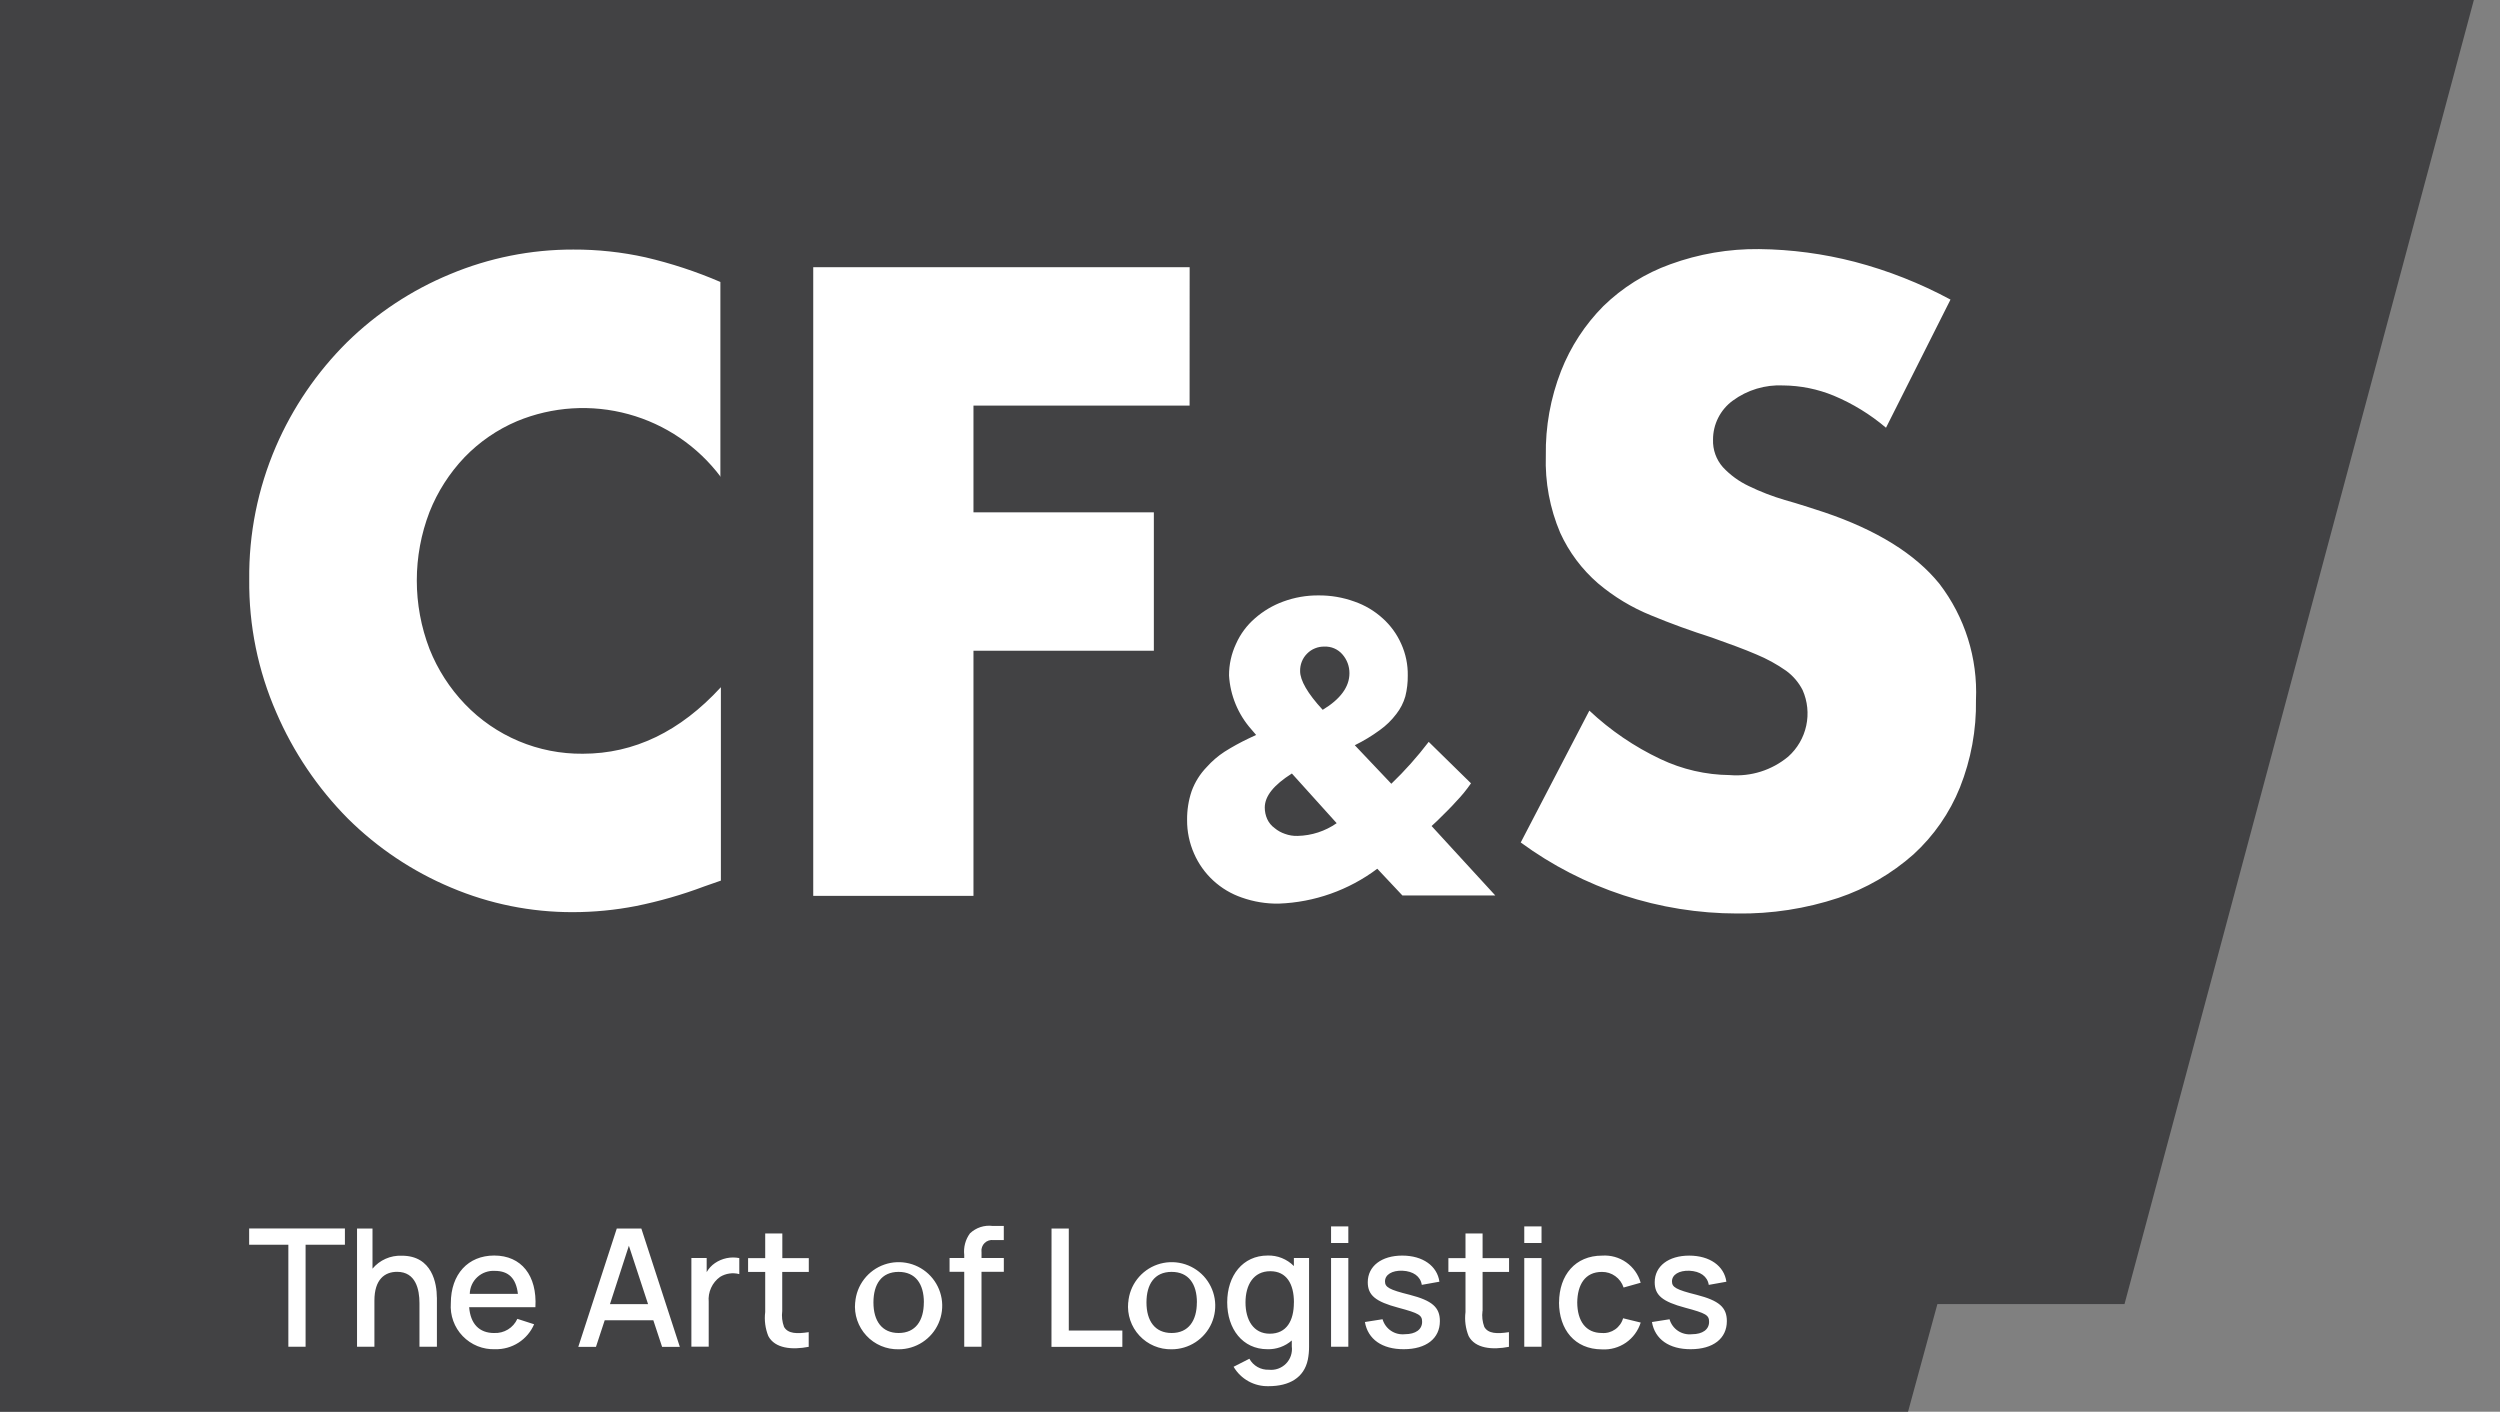 <svg width="85" height="48" viewBox="0 0 85 48" fill="none" xmlns="http://www.w3.org/2000/svg"><rect x="0" y="0" width="85" height="48" fill="#808080" stroke="none"/><g clip-path="url(#clip0_16_2)"><path d="M0 0V44.339H72.233L84.111 0H0Z" fill="#424244"/><path fill-rule="evenodd" clip-rule="evenodd" d="M64.873 48H0V39.529H67.183L64.873 48Z" fill="#424244"/><path d="M56.166 44.949L56.764 44.855C56.81 45.015 56.911 45.155 57.05 45.248C57.189 45.341 57.357 45.382 57.523 45.364C57.891 45.364 58.109 45.201 58.109 44.944C58.109 44.715 58.008 44.653 57.299 44.463C56.521 44.255 56.26 44.039 56.26 43.596C56.26 43.05 56.729 42.691 57.433 42.691C58.131 42.691 58.623 43.042 58.697 43.579L58.098 43.686C58.053 43.395 57.807 43.222 57.438 43.205C57.087 43.193 56.847 43.339 56.847 43.568C56.847 43.763 56.981 43.849 57.69 44.025C58.449 44.221 58.713 44.449 58.713 44.918C58.713 45.509 58.249 45.873 57.483 45.873C56.752 45.875 56.267 45.536 56.166 44.949ZM53.008 44.284C53.012 43.351 53.561 42.691 54.471 42.691C54.763 42.671 55.052 42.751 55.291 42.919C55.53 43.087 55.704 43.332 55.783 43.613L55.202 43.776C55.152 43.62 55.053 43.484 54.92 43.389C54.788 43.293 54.628 43.243 54.465 43.245C53.889 43.245 53.634 43.681 53.626 44.284C53.63 44.91 53.911 45.322 54.465 45.322C54.624 45.335 54.783 45.291 54.914 45.2C55.046 45.108 55.142 44.974 55.185 44.821L55.784 44.967C55.697 45.245 55.521 45.485 55.282 45.651C55.042 45.816 54.755 45.896 54.465 45.879C53.534 45.875 53.011 45.199 53.006 44.285L53.008 44.284ZM51.825 42.774H52.412V45.789H51.825V42.774ZM51.825 41.697H52.412V42.262H51.825V41.697ZM50.405 44.574C50.381 44.756 50.402 44.942 50.466 45.114C50.6 45.35 50.906 45.354 51.304 45.293V45.792C50.734 45.903 50.155 45.849 49.933 45.425C49.829 45.166 49.792 44.886 49.827 44.609V43.245H49.245V42.777H49.827V41.938H50.408V42.777H51.308V43.245H50.408V44.575L50.405 44.574ZM46.409 44.948L47.007 44.854C47.053 45.014 47.155 45.154 47.294 45.247C47.432 45.34 47.6 45.381 47.766 45.363C48.133 45.363 48.352 45.2 48.352 44.943C48.352 44.715 48.251 44.652 47.543 44.462C46.765 44.255 46.504 44.038 46.504 43.595C46.504 43.049 46.972 42.69 47.677 42.69C48.374 42.69 48.866 43.041 48.94 43.578L48.341 43.685C48.296 43.394 48.05 43.221 47.681 43.204C47.33 43.192 47.09 43.338 47.09 43.567C47.09 43.763 47.224 43.848 47.934 44.024C48.692 44.22 48.956 44.448 48.956 44.917C48.956 45.509 48.492 45.873 47.726 45.873C46.993 45.875 46.508 45.536 46.407 44.949L46.409 44.948ZM45.256 42.773H45.843V45.789H45.256V42.773ZM45.256 41.697H45.843V42.262H45.256V41.697ZM43.994 44.283C43.994 43.652 43.742 43.221 43.19 43.221C42.615 43.221 42.347 43.69 42.347 44.283C42.347 44.877 42.615 45.346 43.173 45.346C43.746 45.345 43.992 44.904 43.992 44.285L43.994 44.283ZM44.508 42.773V45.789C44.509 45.937 44.495 46.084 44.466 46.23C44.337 46.844 43.835 47.13 43.136 47.13C42.897 47.137 42.659 47.08 42.449 46.964C42.239 46.848 42.063 46.677 41.942 46.47L42.479 46.197C42.543 46.315 42.639 46.412 42.755 46.478C42.872 46.544 43.005 46.576 43.139 46.571C43.245 46.583 43.354 46.571 43.455 46.535C43.556 46.499 43.648 46.441 43.724 46.364C43.799 46.288 43.856 46.195 43.89 46.093C43.924 45.991 43.935 45.883 43.921 45.776V45.576C43.691 45.777 43.394 45.883 43.09 45.873C42.251 45.873 41.725 45.185 41.725 44.28C41.725 43.369 42.256 42.688 43.099 42.688C43.265 42.683 43.429 42.712 43.583 42.774C43.736 42.836 43.876 42.928 43.992 43.046V42.773H44.508ZM40.695 44.283C40.695 43.652 40.41 43.244 39.835 43.244C39.249 43.244 38.98 43.669 38.98 44.283C38.98 44.915 39.271 45.322 39.835 45.322C40.413 45.323 40.693 44.897 40.693 44.285L40.695 44.283ZM38.361 44.283C38.382 43.996 38.487 43.721 38.663 43.492C38.839 43.264 39.077 43.091 39.349 42.996C39.622 42.901 39.916 42.888 40.196 42.957C40.475 43.027 40.729 43.177 40.925 43.388C41.12 43.6 41.25 43.864 41.298 44.148C41.346 44.432 41.31 44.725 41.195 44.989C41.079 45.253 40.889 45.477 40.647 45.635C40.406 45.793 40.124 45.876 39.835 45.876C39.63 45.88 39.427 45.841 39.238 45.761C39.049 45.681 38.88 45.562 38.74 45.411C38.6 45.261 38.494 45.083 38.429 44.889C38.363 44.694 38.339 44.489 38.358 44.285L38.361 44.283ZM35.752 41.769H36.339V45.237H38.16V45.794H35.75L35.752 41.769ZM33.372 42.556V42.773H34.13V43.242H33.371V45.789H32.784V43.242H32.285V42.773H32.784V42.667C32.755 42.407 32.824 42.146 32.979 41.934C33.081 41.838 33.202 41.765 33.336 41.721C33.469 41.678 33.611 41.664 33.75 41.682H34.129V42.163H33.778C33.724 42.155 33.669 42.16 33.617 42.177C33.565 42.194 33.517 42.223 33.478 42.261C33.438 42.299 33.408 42.345 33.39 42.397C33.371 42.448 33.364 42.503 33.37 42.558L33.372 42.556ZM31.412 44.283C31.412 43.652 31.127 43.244 30.553 43.244C29.966 43.244 29.697 43.669 29.697 44.283C29.697 44.915 29.988 45.322 30.553 45.322C31.131 45.323 31.41 44.897 31.41 44.285L31.412 44.283ZM29.077 44.283C29.099 43.996 29.204 43.721 29.38 43.492C29.555 43.264 29.794 43.091 30.066 42.996C30.338 42.901 30.632 42.888 30.912 42.957C31.192 43.027 31.445 43.176 31.641 43.388C31.837 43.6 31.967 43.864 32.015 44.148C32.063 44.432 32.027 44.724 31.911 44.989C31.796 45.253 31.606 45.477 31.364 45.635C31.123 45.792 30.841 45.876 30.552 45.876C30.347 45.88 30.144 45.841 29.955 45.761C29.766 45.681 29.596 45.562 29.457 45.411C29.317 45.261 29.211 45.083 29.145 44.889C29.079 44.695 29.055 44.489 29.075 44.285L29.077 44.283ZM26.596 44.574C26.572 44.756 26.593 44.942 26.657 45.114C26.792 45.35 27.098 45.354 27.496 45.293V45.792C26.926 45.903 26.346 45.849 26.122 45.425C26.019 45.166 25.982 44.886 26.017 44.609V43.245H25.435V42.777H26.017V41.938H26.599V42.777H27.499V43.245H26.596V44.575V44.574ZM25.136 42.774V43.32C25.026 43.29 24.912 43.283 24.799 43.3C24.687 43.316 24.579 43.355 24.483 43.414C24.35 43.51 24.244 43.638 24.177 43.787C24.109 43.936 24.081 44.1 24.096 44.262V45.787H23.507V42.771H24.027V43.252C24.096 43.13 24.192 43.025 24.308 42.946C24.428 42.864 24.562 42.807 24.704 42.777C24.845 42.748 24.991 42.747 25.133 42.774L25.136 42.774ZM22.034 44.34L21.382 42.355L20.739 44.34H22.034ZM22.213 44.889H20.56L20.263 45.793H19.662L20.97 41.771H21.806L23.114 45.793H22.511L22.213 44.889ZM15.972 43.992H17.609C17.548 43.463 17.291 43.21 16.827 43.21C16.719 43.203 16.611 43.218 16.508 43.254C16.406 43.289 16.312 43.346 16.232 43.419C16.152 43.492 16.088 43.58 16.043 43.679C15.999 43.777 15.974 43.884 15.972 43.992V43.992ZM16.803 45.322C16.967 45.33 17.13 45.288 17.27 45.203C17.411 45.117 17.522 44.991 17.59 44.841L18.16 45.025C18.049 45.283 17.864 45.501 17.628 45.652C17.392 45.803 17.116 45.88 16.836 45.873C16.631 45.881 16.427 45.845 16.237 45.769C16.047 45.692 15.875 45.576 15.732 45.428C15.59 45.281 15.48 45.105 15.411 44.912C15.341 44.719 15.313 44.514 15.328 44.309C15.328 43.319 15.919 42.688 16.803 42.688C17.725 42.688 18.266 43.365 18.204 44.444H15.951C15.996 45.01 16.293 45.323 16.803 45.323V45.322ZM14.855 44.113V45.789H14.262V44.309C14.262 43.841 14.137 43.242 13.501 43.242C13.077 43.242 12.73 43.504 12.73 44.22V45.789H12.139V41.77H12.665V43.135C12.785 42.99 12.938 42.875 13.11 42.799C13.283 42.722 13.47 42.687 13.658 42.694C14.702 42.691 14.853 43.653 14.853 44.114L14.855 44.113ZM9.807 42.321H8.471V41.767H11.727V42.321H10.39V45.789H9.804V42.321H9.807Z" fill="white"/><path d="M64.124 14.543C63.592 14.091 62.994 13.724 62.35 13.454C61.805 13.229 61.222 13.111 60.632 13.105C60.017 13.075 59.41 13.257 58.914 13.622C58.705 13.774 58.536 13.974 58.419 14.205C58.303 14.435 58.242 14.69 58.243 14.948C58.231 15.291 58.351 15.626 58.578 15.884C58.828 16.152 59.127 16.37 59.458 16.526C59.854 16.718 60.265 16.877 60.687 17.001C61.135 17.125 61.595 17.279 62.029 17.419C63.803 18.02 65.116 18.829 65.94 19.849C66.806 20.978 67.246 22.377 67.183 23.8C67.2 24.817 67.014 25.827 66.638 26.773C66.289 27.64 65.749 28.418 65.059 29.049C64.315 29.708 63.446 30.212 62.503 30.529C61.395 30.896 60.234 31.075 59.067 31.059C56.419 31.057 53.84 30.211 51.705 28.644L54.038 24.161C54.753 24.833 55.569 25.389 56.455 25.808C57.194 26.159 57.999 26.345 58.816 26.353C59.534 26.412 60.246 26.186 60.8 25.725C61.11 25.448 61.324 25.08 61.412 24.674C61.5 24.267 61.457 23.843 61.289 23.463C61.156 23.203 60.965 22.979 60.73 22.807C60.412 22.583 60.069 22.396 59.71 22.248C59.291 22.067 58.788 21.886 58.201 21.676C57.503 21.453 56.804 21.201 56.134 20.922C55.479 20.657 54.871 20.289 54.332 19.833C53.785 19.359 53.347 18.774 53.047 18.116C52.695 17.287 52.528 16.391 52.558 15.491C52.542 14.508 52.718 13.531 53.075 12.615C53.399 11.79 53.888 11.039 54.513 10.409C55.162 9.777 55.938 9.291 56.791 8.985C57.757 8.633 58.779 8.458 59.808 8.469C60.906 8.481 61.999 8.627 63.062 8.902C64.195 9.199 65.287 9.631 66.317 10.186L64.124 14.543ZM44.972 24.134C45.573 23.771 45.881 23.353 45.881 22.891C45.883 22.655 45.798 22.427 45.642 22.249C45.567 22.162 45.472 22.092 45.366 22.046C45.26 22 45.144 21.979 45.028 21.984C44.92 21.982 44.811 22.002 44.711 22.043C44.61 22.083 44.518 22.144 44.442 22.222C44.363 22.3 44.301 22.394 44.261 22.497C44.22 22.6 44.201 22.711 44.204 22.822C44.204 23.129 44.455 23.576 44.972 24.134ZM43.924 26.299C43.309 26.689 43.002 27.067 43.002 27.457C43.002 27.592 43.03 27.725 43.085 27.848C43.141 27.971 43.228 28.077 43.337 28.155C43.441 28.242 43.559 28.308 43.687 28.351C43.825 28.402 43.972 28.426 44.119 28.421C44.595 28.411 45.057 28.26 45.447 27.988L43.924 26.299ZM47.305 26.648C47.765 26.206 48.19 25.73 48.576 25.223L50.014 26.633C49.864 26.851 49.696 27.057 49.512 27.247C49.33 27.455 49.107 27.666 48.869 27.904L48.674 28.085L50.839 30.445H47.681L46.828 29.537C45.858 30.265 44.688 30.68 43.476 30.723C43.048 30.73 42.622 30.659 42.219 30.516C41.86 30.393 41.53 30.196 41.251 29.939C40.972 29.682 40.75 29.37 40.598 29.022C40.439 28.661 40.358 28.271 40.361 27.877C40.358 27.545 40.409 27.215 40.515 26.9C40.627 26.592 40.803 26.311 41.032 26.076C41.208 25.879 41.41 25.705 41.632 25.56C41.893 25.395 42.164 25.246 42.443 25.113L42.708 24.988L42.541 24.793C42.093 24.285 41.827 23.642 41.787 22.965C41.786 22.594 41.867 22.227 42.025 21.89C42.172 21.558 42.392 21.262 42.667 21.024C42.95 20.775 43.277 20.581 43.632 20.452C44.016 20.311 44.423 20.24 44.833 20.244C45.247 20.241 45.659 20.311 46.048 20.452C46.405 20.575 46.733 20.77 47.012 21.024C47.281 21.265 47.495 21.561 47.641 21.89C47.794 22.228 47.87 22.595 47.864 22.965C47.867 23.205 47.84 23.444 47.781 23.677C47.719 23.895 47.614 24.099 47.474 24.277C47.316 24.486 47.128 24.67 46.915 24.822C46.647 25.019 46.362 25.191 46.063 25.338L47.305 26.648ZM40.446 13.79H33.098V17.419H39.231V22.125H33.098V30.46H27.65V9.085H40.448L40.446 13.79ZM24.508 16.219C23.728 15.177 22.623 14.425 21.369 14.082C20.114 13.738 18.78 13.822 17.579 14.32C16.907 14.605 16.299 15.023 15.792 15.549C15.281 16.086 14.878 16.716 14.604 17.405C14.027 18.906 14.027 20.567 14.604 22.068C14.881 22.763 15.289 23.398 15.806 23.938C16.323 24.479 16.946 24.907 17.635 25.198C18.325 25.489 19.067 25.634 19.815 25.627C21.56 25.627 23.125 24.873 24.51 23.365V29.941L23.951 30.136C23.193 30.422 22.413 30.646 21.619 30.806C20.915 30.943 20.199 31.012 19.481 31.013C18.056 31.018 16.645 30.733 15.333 30.176C14.024 29.627 12.834 28.83 11.826 27.83C10.798 26.792 9.974 25.57 9.396 24.229C8.772 22.803 8.458 21.262 8.474 19.706C8.457 18.152 8.765 16.613 9.379 15.186C9.951 13.861 10.771 12.657 11.795 11.64C12.804 10.65 13.995 9.863 15.301 9.323C16.628 8.767 18.053 8.482 19.492 8.485C20.319 8.482 21.144 8.571 21.951 8.75C22.821 8.953 23.672 9.233 24.493 9.587V16.219H24.508Z" fill="white"/></g><defs><clipPath id="clip0_16_2"><rect width="84.113" height="48" fill="white"/></clipPath></defs></svg>